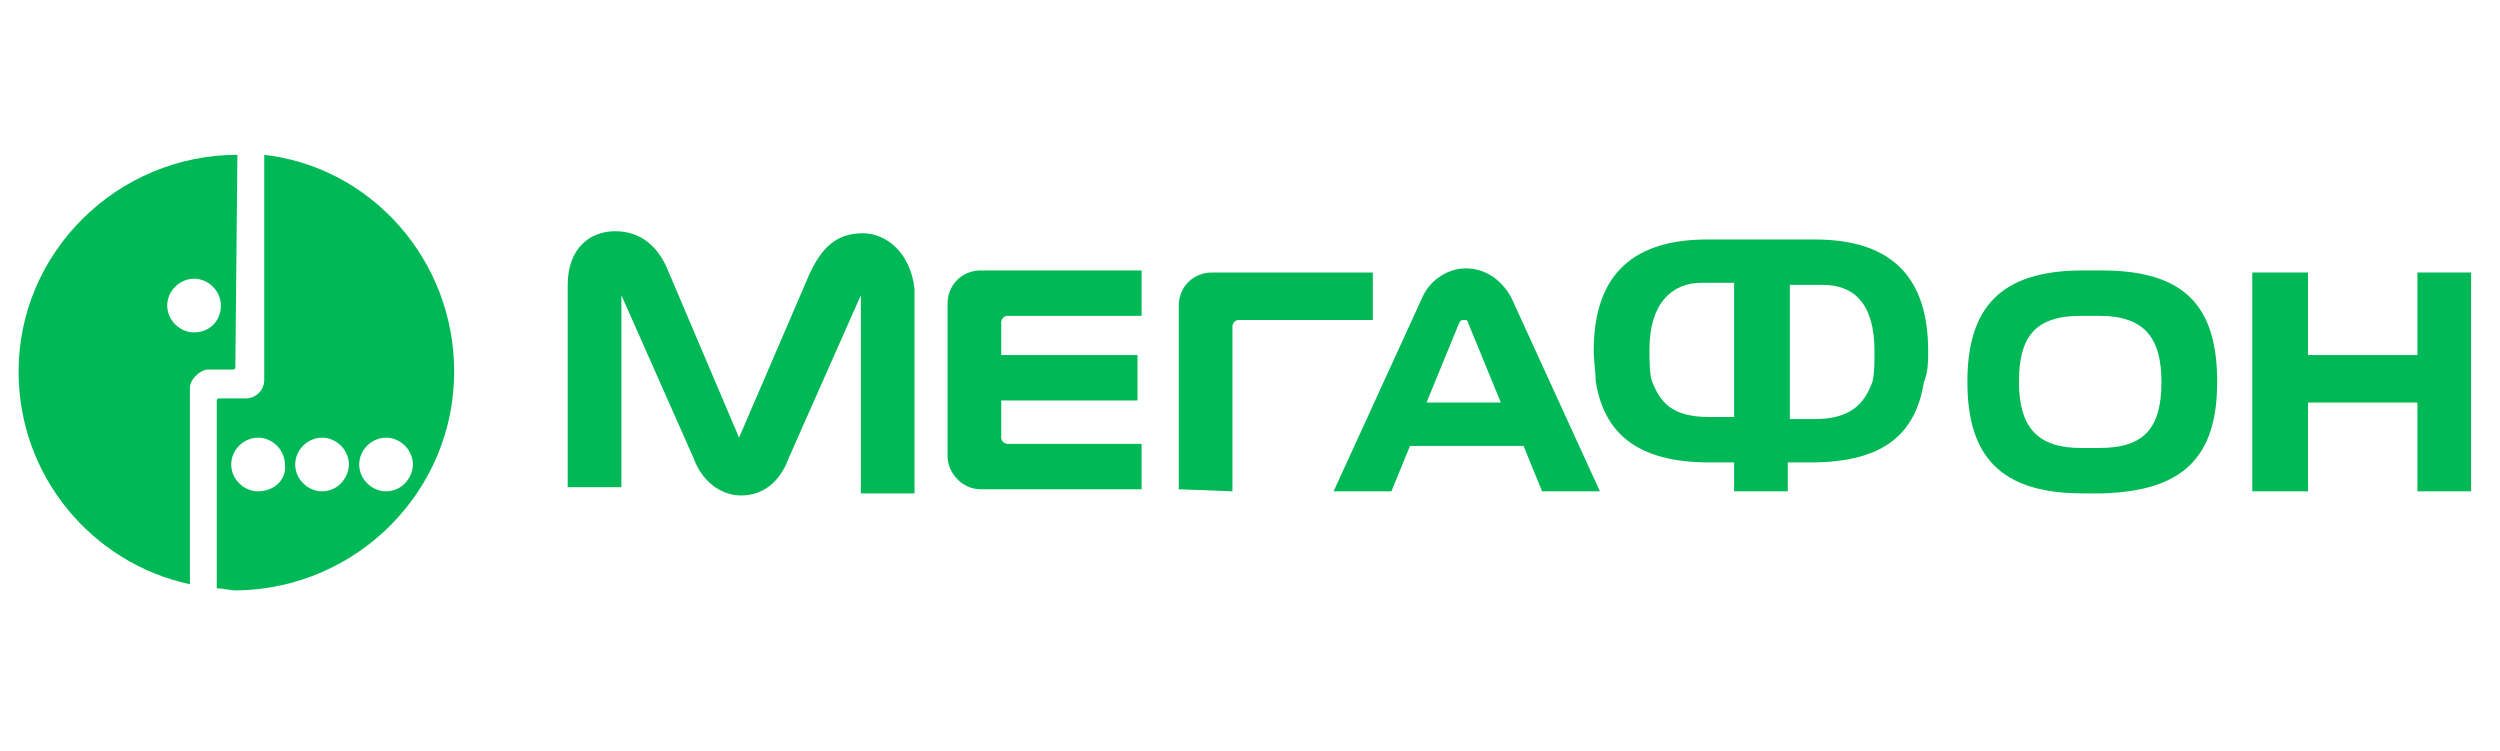 <?xml version="1.0" encoding="UTF-8"?> <svg xmlns="http://www.w3.org/2000/svg" xmlns:xlink="http://www.w3.org/1999/xlink" version="1.1" id="Layer_1" x="0px" y="0px" viewBox="0 0 121.1 36.4" style="enable-background:new 0 0 121.1 36.4;" xml:space="preserve"> <style type="text/css"> .st0{fill:#00B956;} </style> <g id="Page-1"> <g id="megafon-logo-green"> <g id="Group"> <path id="Shape" class="st0" d="M12.8,7.5v10.9l0,0l0,0c0,0.5-0.4,0.9-0.9,0.9h-1.3l0,0c-0.1,0-0.1,0.1-0.1,0.1v9.1 c0.3,0,0.6,0.1,1,0.1C17.3,28.5,22,23.8,22,18C22,12.6,18,8.1,12.8,7.5z M12.5,23.8c-0.7,0-1.3-0.6-1.3-1.3 c0-0.7,0.6-1.3,1.3-1.3c0.7,0,1.3,0.6,1.3,1.3C13.9,23.2,13.3,23.8,12.5,23.8z M15.6,23.8c-0.7,0-1.3-0.6-1.3-1.3 c0-0.7,0.6-1.3,1.3-1.3c0.7,0,1.3,0.6,1.3,1.3C16.9,23.1,16.4,23.8,15.6,23.8z M18.7,23.8c-0.7,0-1.3-0.6-1.3-1.3 c0-0.7,0.6-1.3,1.3-1.3c0.7,0,1.3,0.6,1.3,1.3C20,23.1,19.5,23.8,18.7,23.8z"></path> <path id="Shape_1_" class="st0" d="M11.5,7.5C5.7,7.5,0.9,12.2,0.9,18c0,5.1,3.6,9.3,8.3,10.3v-9.5l0,0c0-0.4,0.4-0.8,0.8-0.9 l0,0h0.4h0.9c0.1,0,0.1-0.1,0.1-0.1L11.5,7.5L11.5,7.5z M9.4,16.1c-0.7,0-1.3-0.6-1.3-1.3c0-0.7,0.6-1.3,1.3-1.3 c0.7,0,1.3,0.6,1.3,1.3C10.7,15.5,10.2,16.1,9.4,16.1z"></path> </g> <g id="Group_1_" transform="translate(67, 10)"> <polygon id="Shape_2_" class="st0" points="50.1,3.2 50.1,7.2 44.8,7.2 44.8,3.2 42.1,3.2 42.1,13.8 44.8,13.8 44.8,9.5 50.1,9.5 50.1,13.8 52.7,13.8 52.7,3.2 "></polygon> <path id="Shape_3_" class="st0" d="M6.2,4.4C5.7,3.5,4.9,3,4,3l0,0l0,0l0,0C3.2,3,2.3,3.5,1.9,4.4l-4.3,9.4h2.8l0.9-2.2h5.5 l0.9,2.2h2.8L6.2,4.4z M2.1,9.5l1.6-3.9c0.1-0.1,0.1-0.1,0.2-0.1l0,0l0,0c0.1,0,0.2,0,0.2,0.1l1.6,3.9H2.1z"></path> <path id="Shape_4_" class="st0" d="M-25.2,1.3c-1.3,0-2,0.7-2.6,2l-3.4,7.9l-3.4-8c-0.5-1.3-1.4-2-2.6-2c-1.2,0-2.3,0.8-2.3,2.6 v9.8h2.6V4.3l3.5,7.9c0.4,1.1,1.3,1.8,2.3,1.8l0,0l0,0l0,0l0,0c1.1,0,1.9-0.7,2.3-1.8l3.5-7.9v9.6h2.6V4 C-22.9,2.2-24.1,1.3-25.2,1.3z"></path> <path id="Shape_5_" class="st0" d="M-18.2,11.5c-0.1,0-0.3-0.1-0.3-0.3V9.4h6.6V7.2h-6.6V5.6c0-0.1,0.1-0.3,0.3-0.3h6.5V3.1h-7.8 c-0.9,0-1.6,0.7-1.6,1.6v7.4c0,0.8,0.7,1.6,1.6,1.6h7.8v-2.2h-6.5V11.5L-18.2,11.5z"></path> <path id="Shape_6_" class="st0" d="M-7.3,13.8v-8c0-0.1,0.1-0.3,0.3-0.3h6.5V3.2h-7.8c-0.9,0-1.6,0.7-1.6,1.6v8.9L-7.3,13.8 L-7.3,13.8L-7.3,13.8z"></path> <path id="Shape_7_" class="st0" d="M40.4,8.5c0-3.7-1.6-5.4-5.6-5.4h-0.9c-4,0-5.6,1.8-5.6,5.4l0,0c0,3.6,1.6,5.4,5.6,5.4h0.9 C38.8,13.8,40.4,12.1,40.4,8.5L40.4,8.5z M34.7,11.7h-0.9c-2.1,0-3-1-3-3.2l0,0c0-2.1,0.7-3.2,3-3.2h0.9c2.2,0,3,1.1,3,3.2l0,0 C37.7,10.7,36.9,11.7,34.7,11.7z"></path> <path id="Shape_8_" class="st0" d="M20.9,1.6h-5.2c-3.9,0-5.5,2-5.5,5.4c0,0.5,0.1,1.1,0.1,1.5c0.4,2.4,1.9,3.9,5.5,3.9H17v1.4 h2.6v-1.4h1.1c3.7,0,5.1-1.5,5.5-3.9C26.4,8,26.4,7.5,26.4,7C26.4,3.6,24.8,1.6,20.9,1.6z M17,10.2h-1.2c-1.8,0-2.4-0.7-2.8-1.8 c-0.1-0.4-0.1-0.9-0.1-1.5c0-2.2,1.1-3.2,2.5-3.2H17L17,10.2L17,10.2L17,10.2z M23.7,8.5c-0.4,1.1-1.1,1.8-2.8,1.8h-1.2V3.8h1.6 c1.5,0,2.5,0.9,2.5,3.2C23.8,7.6,23.8,8.1,23.7,8.5z"></path> </g> </g> </g> </svg> 
